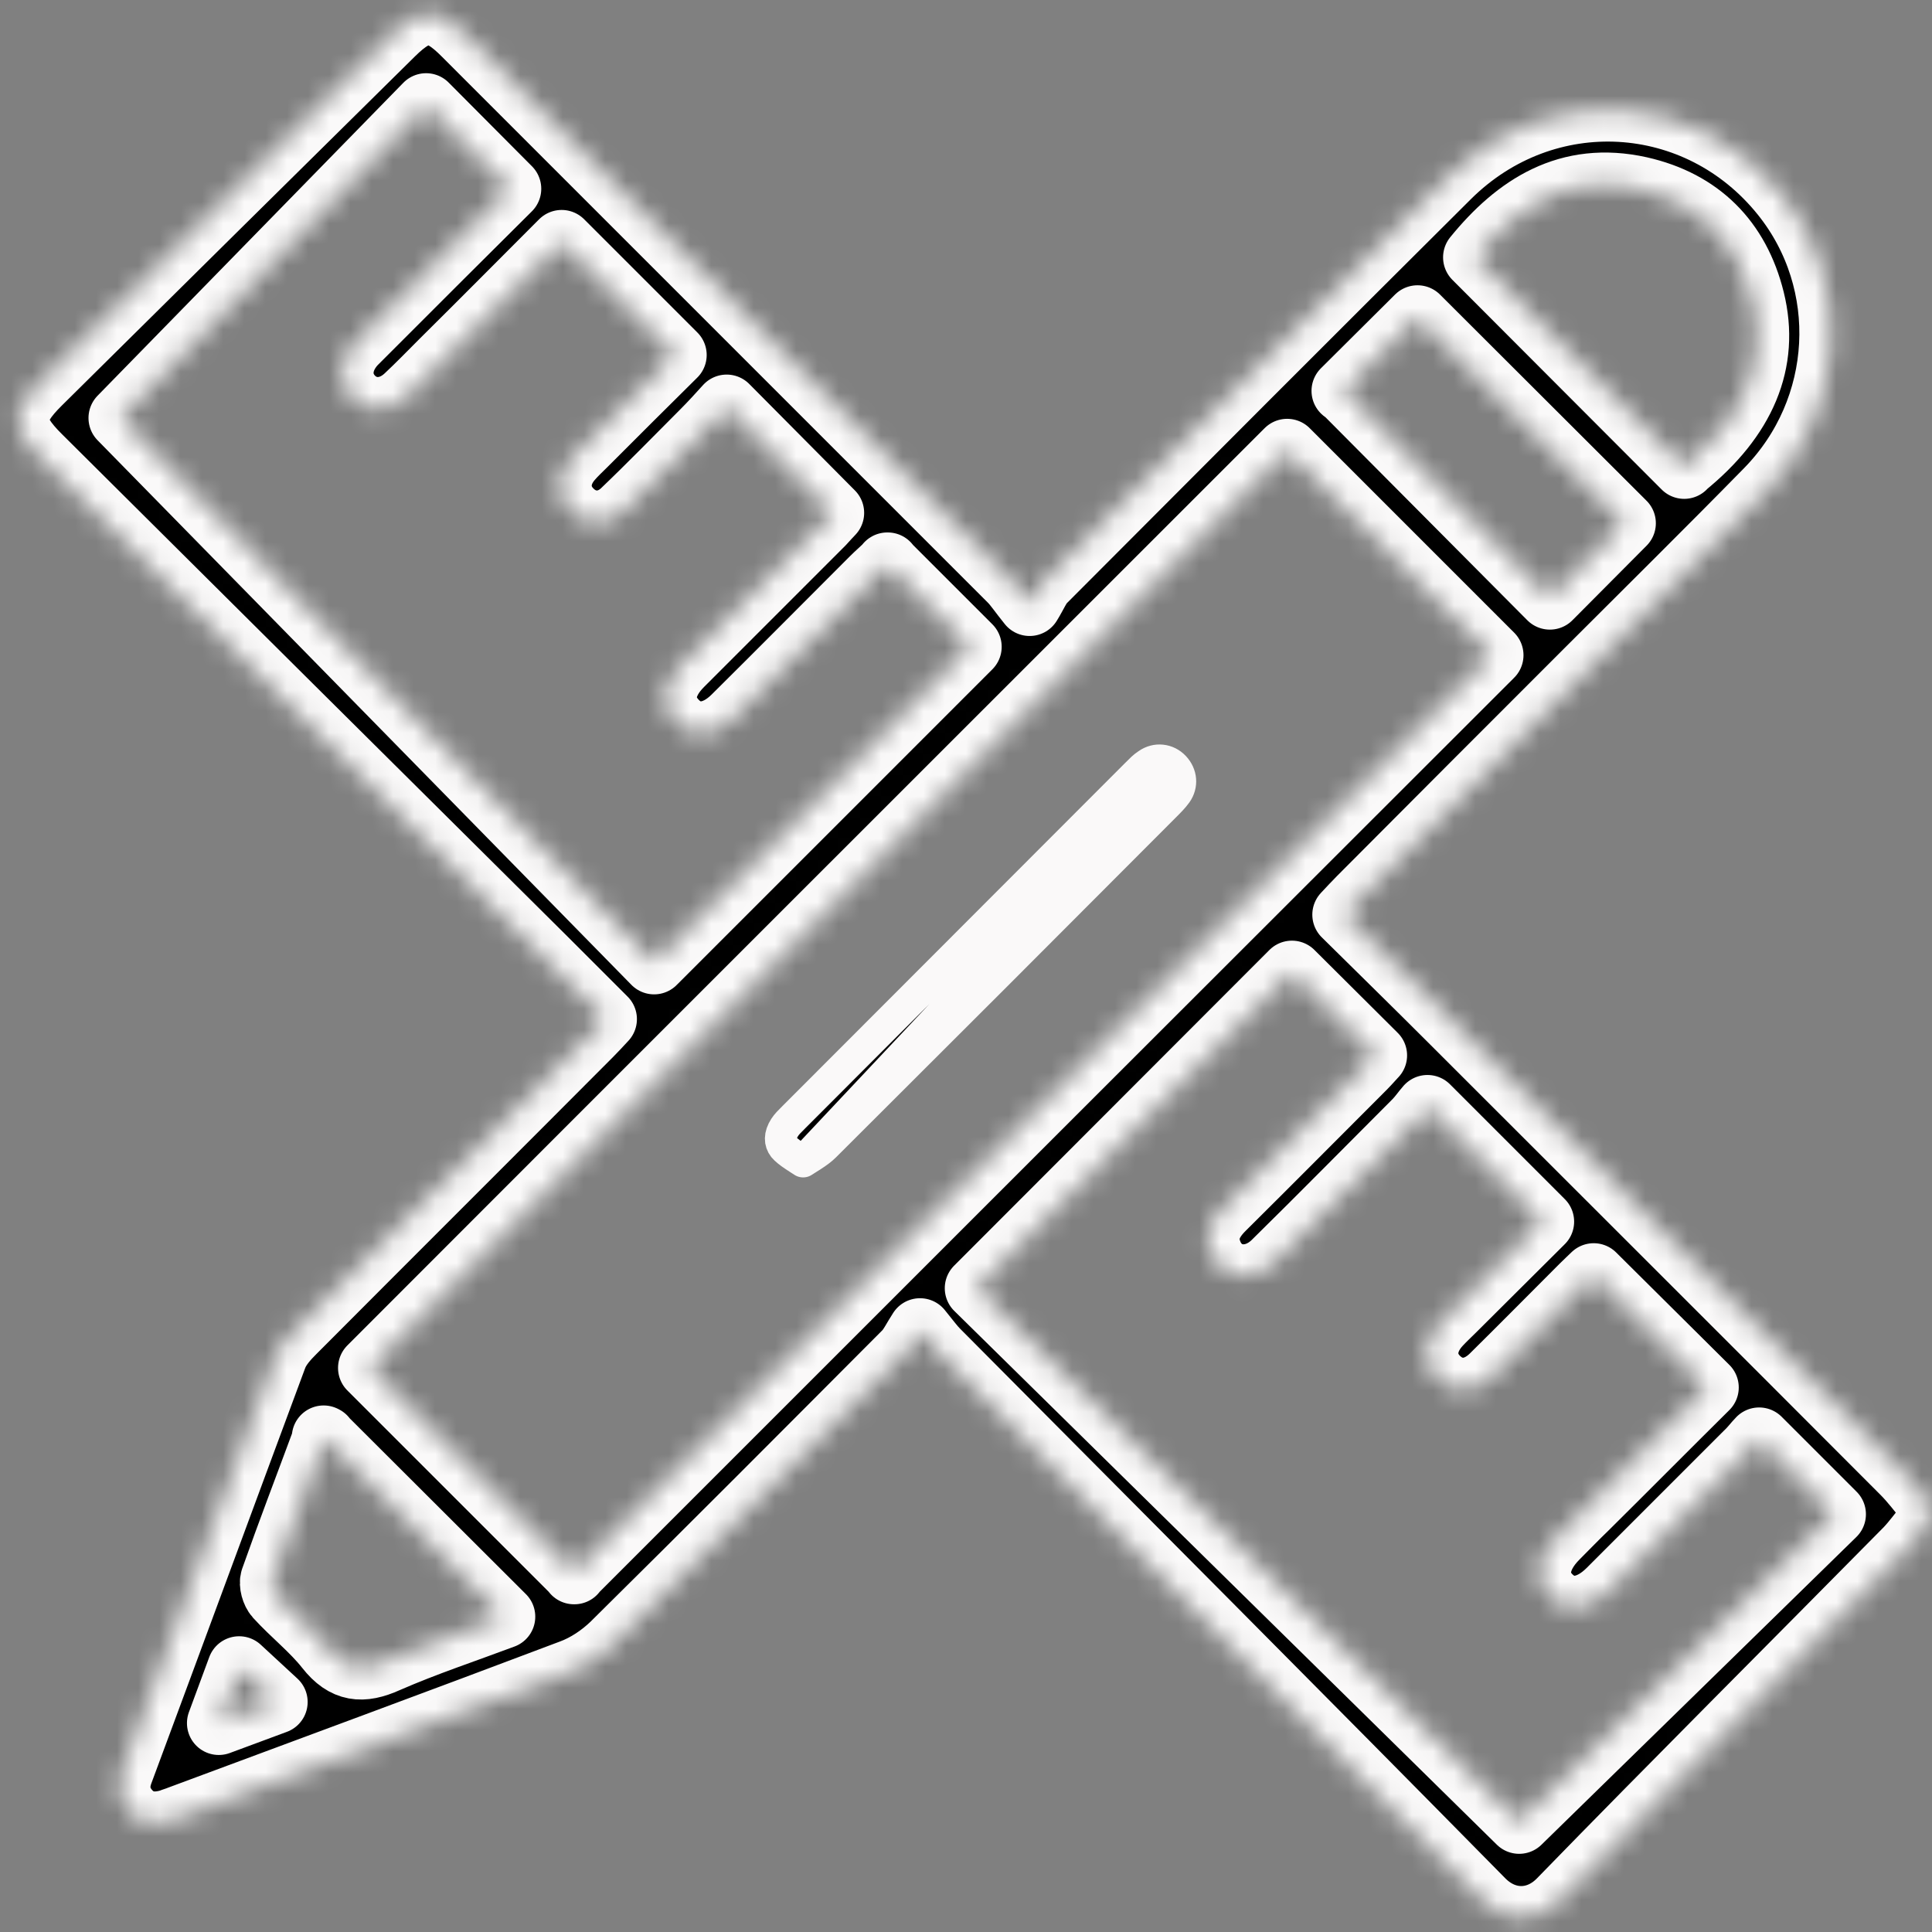 <svg width="91" height="91" viewBox="0 0 91 91" fill="none" xmlns="http://www.w3.org/2000/svg">
<rect x="0" y="0" width="91" height="91" fill="#808080" stroke="none"/>
<g id="Group 230">
<g id="Vector">
<mask id="path-1-inside-1_2537_1155" fill="white">
<path d="M90.801 71.773C90.463 72.168 90.162 72.6 89.805 72.975C84.36 78.495 78.859 83.978 73.451 89.536C72.418 90.587 70.916 90.625 69.827 89.517C61.303 80.861 52.722 72.262 44.16 63.643C43.935 63.418 43.747 63.155 43.334 62.648C43.052 63.08 42.902 63.418 42.658 63.681C38.076 68.281 33.476 72.9 28.857 77.463C28.313 77.988 27.618 78.458 26.904 78.721C20.746 81.049 14.587 83.321 8.428 85.612C8.297 85.668 8.147 85.705 8.015 85.762C7.283 85.987 6.607 85.912 6.081 85.349C5.574 84.804 5.462 84.166 5.725 83.471C8.147 76.956 10.55 70.421 12.972 63.906C13.141 63.455 13.498 63.061 13.836 62.723C18.493 58.048 23.149 53.41 27.806 48.735C28.031 48.51 28.238 48.284 28.5 48.002C27.524 47.026 26.567 46.069 25.628 45.13C17.704 37.262 9.78 29.395 1.876 21.528C0.467 20.138 0.467 19.406 1.876 18.017C7.415 12.534 12.954 7.051 18.493 1.587C19.807 0.292 20.577 0.292 21.891 1.625C30.453 10.187 39.034 18.768 47.596 27.33C47.84 27.574 48.028 27.874 48.497 28.456C48.798 27.968 48.929 27.611 49.173 27.367C55.52 21.002 61.866 14.637 68.231 8.309C72.794 3.784 79.985 4.216 83.966 9.173C87.271 13.285 86.97 19.275 83.215 23.105C80.455 25.922 77.638 28.7 74.841 31.498C71.236 35.103 67.63 38.708 64.044 42.313C63.819 42.539 63.612 42.764 63.312 43.083C64.983 44.735 66.635 46.35 68.269 47.984C75.385 55.1 82.52 62.216 89.636 69.351C90.068 69.783 90.425 70.271 90.819 70.741V71.792L90.801 71.773ZM27.036 74.064C41.437 59.663 55.895 45.205 70.259 30.86L60.627 21.227C46.244 35.61 31.786 50.049 17.422 64.432L27.055 74.064H27.036ZM41.813 26.579C41.569 26.823 41.325 27.029 41.099 27.255C38.921 29.433 36.762 31.611 34.584 33.77C33.645 34.709 32.575 34.784 31.824 33.995C31.073 33.207 31.167 32.23 32.105 31.292C34.321 29.076 36.537 26.86 38.752 24.645C38.94 24.438 39.128 24.232 39.203 24.157L34.227 19.143C33.889 19.519 33.495 19.951 33.082 20.364C31.843 21.603 30.622 22.861 29.345 24.081C28.594 24.795 27.58 24.757 26.904 24.081C26.21 23.405 26.191 22.429 26.867 21.64C27.073 21.396 27.317 21.171 27.543 20.946C28.989 19.5 30.434 18.054 31.786 16.721L26.454 11.389C24.633 13.21 22.736 15.125 20.821 17.021C20.258 17.585 19.713 18.148 19.131 18.693C18.342 19.425 17.31 19.444 16.615 18.768C15.902 18.054 15.92 17.021 16.69 16.177C16.897 15.97 17.103 15.764 17.31 15.557C19.563 13.304 21.816 11.051 23.994 8.891L20.07 4.948L5.668 19.688L30.81 45.336L45.681 30.465L41.794 26.579H41.813ZM67.236 52.133C67.067 52.321 66.879 52.603 66.654 52.828C64.439 55.044 62.242 57.278 60.007 59.475C58.993 60.47 57.548 60.264 57.041 59.062C56.684 58.217 56.984 57.541 57.604 56.921C59.819 54.724 62.035 52.49 64.251 50.275C64.476 50.049 64.664 49.824 64.776 49.711L60.852 45.806L46 60.677C54.543 69.088 63.181 77.575 71.555 85.818L86.388 71.323L82.858 67.793C82.689 67.962 82.501 68.225 82.257 68.45C80.098 70.609 77.957 72.75 75.798 74.909C74.841 75.867 73.789 75.979 73.019 75.228C72.231 74.458 72.343 73.388 73.338 72.393C73.789 71.942 74.24 71.473 74.709 71.022C76.643 69.107 78.558 67.173 80.398 65.352L75.066 60.057C74.934 60.188 74.728 60.376 74.521 60.583C73.113 61.991 71.724 63.399 70.297 64.807C69.471 65.633 68.457 65.652 67.724 64.939C66.992 64.225 67.011 63.211 67.799 62.366C68.025 62.122 68.25 61.916 68.475 61.691C69.884 60.282 71.292 58.893 72.644 57.541L67.255 52.152L67.236 52.133ZM79.328 21.979C82.145 19.707 83.29 17.059 82.558 14.111C81.863 11.313 80.061 9.511 77.244 8.873C73.864 8.122 71.442 9.699 69.471 12.121L79.328 21.997V21.979ZM63.293 18.392L73.001 28.156L76.493 24.645L66.767 14.937L63.274 18.411L63.293 18.392ZM15.282 67.718C14.456 69.952 13.611 72.149 12.822 74.383C12.747 74.609 12.86 75.003 13.029 75.191C13.799 76.036 14.719 76.749 15.413 77.632C16.239 78.683 17.066 78.758 18.23 78.232C20.032 77.444 21.91 76.824 23.712 76.148L15.244 67.699L15.282 67.718ZM11.264 78.57L10.306 81.162L12.991 80.166L11.264 78.57Z"/>
</mask>
<path d="M90.801 71.773C90.463 72.168 90.162 72.6 89.805 72.975C84.36 78.495 78.859 83.978 73.451 89.536C72.418 90.587 70.916 90.625 69.827 89.517C61.303 80.861 52.722 72.262 44.16 63.643C43.935 63.418 43.747 63.155 43.334 62.648C43.052 63.08 42.902 63.418 42.658 63.681C38.076 68.281 33.476 72.9 28.857 77.463C28.313 77.988 27.618 78.458 26.904 78.721C20.746 81.049 14.587 83.321 8.428 85.612C8.297 85.668 8.147 85.705 8.015 85.762C7.283 85.987 6.607 85.912 6.081 85.349C5.574 84.804 5.462 84.166 5.725 83.471C8.147 76.956 10.55 70.421 12.972 63.906C13.141 63.455 13.498 63.061 13.836 62.723C18.493 58.048 23.149 53.41 27.806 48.735C28.031 48.51 28.238 48.284 28.5 48.002C27.524 47.026 26.567 46.069 25.628 45.13C17.704 37.262 9.78 29.395 1.876 21.528C0.467 20.138 0.467 19.406 1.876 18.017C7.415 12.534 12.954 7.051 18.493 1.587C19.807 0.292 20.577 0.292 21.891 1.625C30.453 10.187 39.034 18.768 47.596 27.33C47.84 27.574 48.028 27.874 48.497 28.456C48.798 27.968 48.929 27.611 49.173 27.367C55.52 21.002 61.866 14.637 68.231 8.309C72.794 3.784 79.985 4.216 83.966 9.173C87.271 13.285 86.97 19.275 83.215 23.105C80.455 25.922 77.638 28.7 74.841 31.498C71.236 35.103 67.63 38.708 64.044 42.313C63.819 42.539 63.612 42.764 63.312 43.083C64.983 44.735 66.635 46.35 68.269 47.984C75.385 55.1 82.52 62.216 89.636 69.351C90.068 69.783 90.425 70.271 90.819 70.741V71.792L90.801 71.773ZM27.036 74.064C41.437 59.663 55.895 45.205 70.259 30.86L60.627 21.227C46.244 35.61 31.786 50.049 17.422 64.432L27.055 74.064H27.036ZM41.813 26.579C41.569 26.823 41.325 27.029 41.099 27.255C38.921 29.433 36.762 31.611 34.584 33.77C33.645 34.709 32.575 34.784 31.824 33.995C31.073 33.207 31.167 32.23 32.105 31.292C34.321 29.076 36.537 26.86 38.752 24.645C38.94 24.438 39.128 24.232 39.203 24.157L34.227 19.143C33.889 19.519 33.495 19.951 33.082 20.364C31.843 21.603 30.622 22.861 29.345 24.081C28.594 24.795 27.58 24.757 26.904 24.081C26.21 23.405 26.191 22.429 26.867 21.64C27.073 21.396 27.317 21.171 27.543 20.946C28.989 19.5 30.434 18.054 31.786 16.721L26.454 11.389C24.633 13.21 22.736 15.125 20.821 17.021C20.258 17.585 19.713 18.148 19.131 18.693C18.342 19.425 17.31 19.444 16.615 18.768C15.902 18.054 15.92 17.021 16.69 16.177C16.897 15.97 17.103 15.764 17.31 15.557C19.563 13.304 21.816 11.051 23.994 8.891L20.07 4.948L5.668 19.688L30.81 45.336L45.681 30.465L41.794 26.579H41.813ZM67.236 52.133C67.067 52.321 66.879 52.603 66.654 52.828C64.439 55.044 62.242 57.278 60.007 59.475C58.993 60.47 57.548 60.264 57.041 59.062C56.684 58.217 56.984 57.541 57.604 56.921C59.819 54.724 62.035 52.49 64.251 50.275C64.476 50.049 64.664 49.824 64.776 49.711L60.852 45.806L46 60.677C54.543 69.088 63.181 77.575 71.555 85.818L86.388 71.323L82.858 67.793C82.689 67.962 82.501 68.225 82.257 68.45C80.098 70.609 77.957 72.75 75.798 74.909C74.841 75.867 73.789 75.979 73.019 75.228C72.231 74.458 72.343 73.388 73.338 72.393C73.789 71.942 74.24 71.473 74.709 71.022C76.643 69.107 78.558 67.173 80.398 65.352L75.066 60.057C74.934 60.188 74.728 60.376 74.521 60.583C73.113 61.991 71.724 63.399 70.297 64.807C69.471 65.633 68.457 65.652 67.724 64.939C66.992 64.225 67.011 63.211 67.799 62.366C68.025 62.122 68.25 61.916 68.475 61.691C69.884 60.282 71.292 58.893 72.644 57.541L67.255 52.152L67.236 52.133ZM79.328 21.979C82.145 19.707 83.29 17.059 82.558 14.111C81.863 11.313 80.061 9.511 77.244 8.873C73.864 8.122 71.442 9.699 69.471 12.121L79.328 21.997V21.979ZM63.293 18.392L73.001 28.156L76.493 24.645L66.767 14.937L63.274 18.411L63.293 18.392ZM15.282 67.718C14.456 69.952 13.611 72.149 12.822 74.383C12.747 74.609 12.86 75.003 13.029 75.191C13.799 76.036 14.719 76.749 15.413 77.632C16.239 78.683 17.066 78.758 18.23 78.232C20.032 77.444 21.91 76.824 23.712 76.148L15.244 67.699L15.282 67.718ZM11.264 78.57L10.306 81.162L12.991 80.166L11.264 78.57Z" fill="black" stroke="#FAF9F9" stroke-width="3" stroke-linejoin="round" mask="url(#path-1-inside-1_2537_1155)"/>
</g>
<path id="Vector_2" d="M37.828 54.708C37.762 54.665 37.698 54.624 37.638 54.585C37.554 54.531 37.477 54.481 37.412 54.437C37.173 54.278 37.02 54.154 36.913 54.028C36.737 53.801 36.711 53.49 36.96 53.103L36.961 53.102C37.058 52.952 37.191 52.819 37.391 52.621C37.425 52.587 37.461 52.551 37.499 52.513C40.156 49.856 42.813 47.194 45.47 44.533L45.471 44.531C48.128 41.87 50.784 39.21 53.44 36.553C53.478 36.516 53.514 36.48 53.547 36.446C53.745 36.246 53.878 36.112 54.029 36.016C54.038 36.009 54.048 36.003 54.057 35.996C54.458 35.712 54.979 35.771 55.31 36.123L37.828 54.708ZM37.828 54.708C37.881 54.674 37.933 54.641 37.983 54.609C38.079 54.549 38.168 54.493 38.245 54.443C38.501 54.277 38.692 54.137 38.841 53.988L38.842 53.987C44.193 48.655 49.525 43.323 54.857 37.972L54.858 37.971C55.089 37.74 55.269 37.558 55.414 37.355C55.685 36.967 55.644 36.479 55.311 36.124L37.828 54.708Z" fill="black" stroke="#FAF9F9" stroke-width="1.5" stroke-linejoin="round"/>
</g>
</svg>
